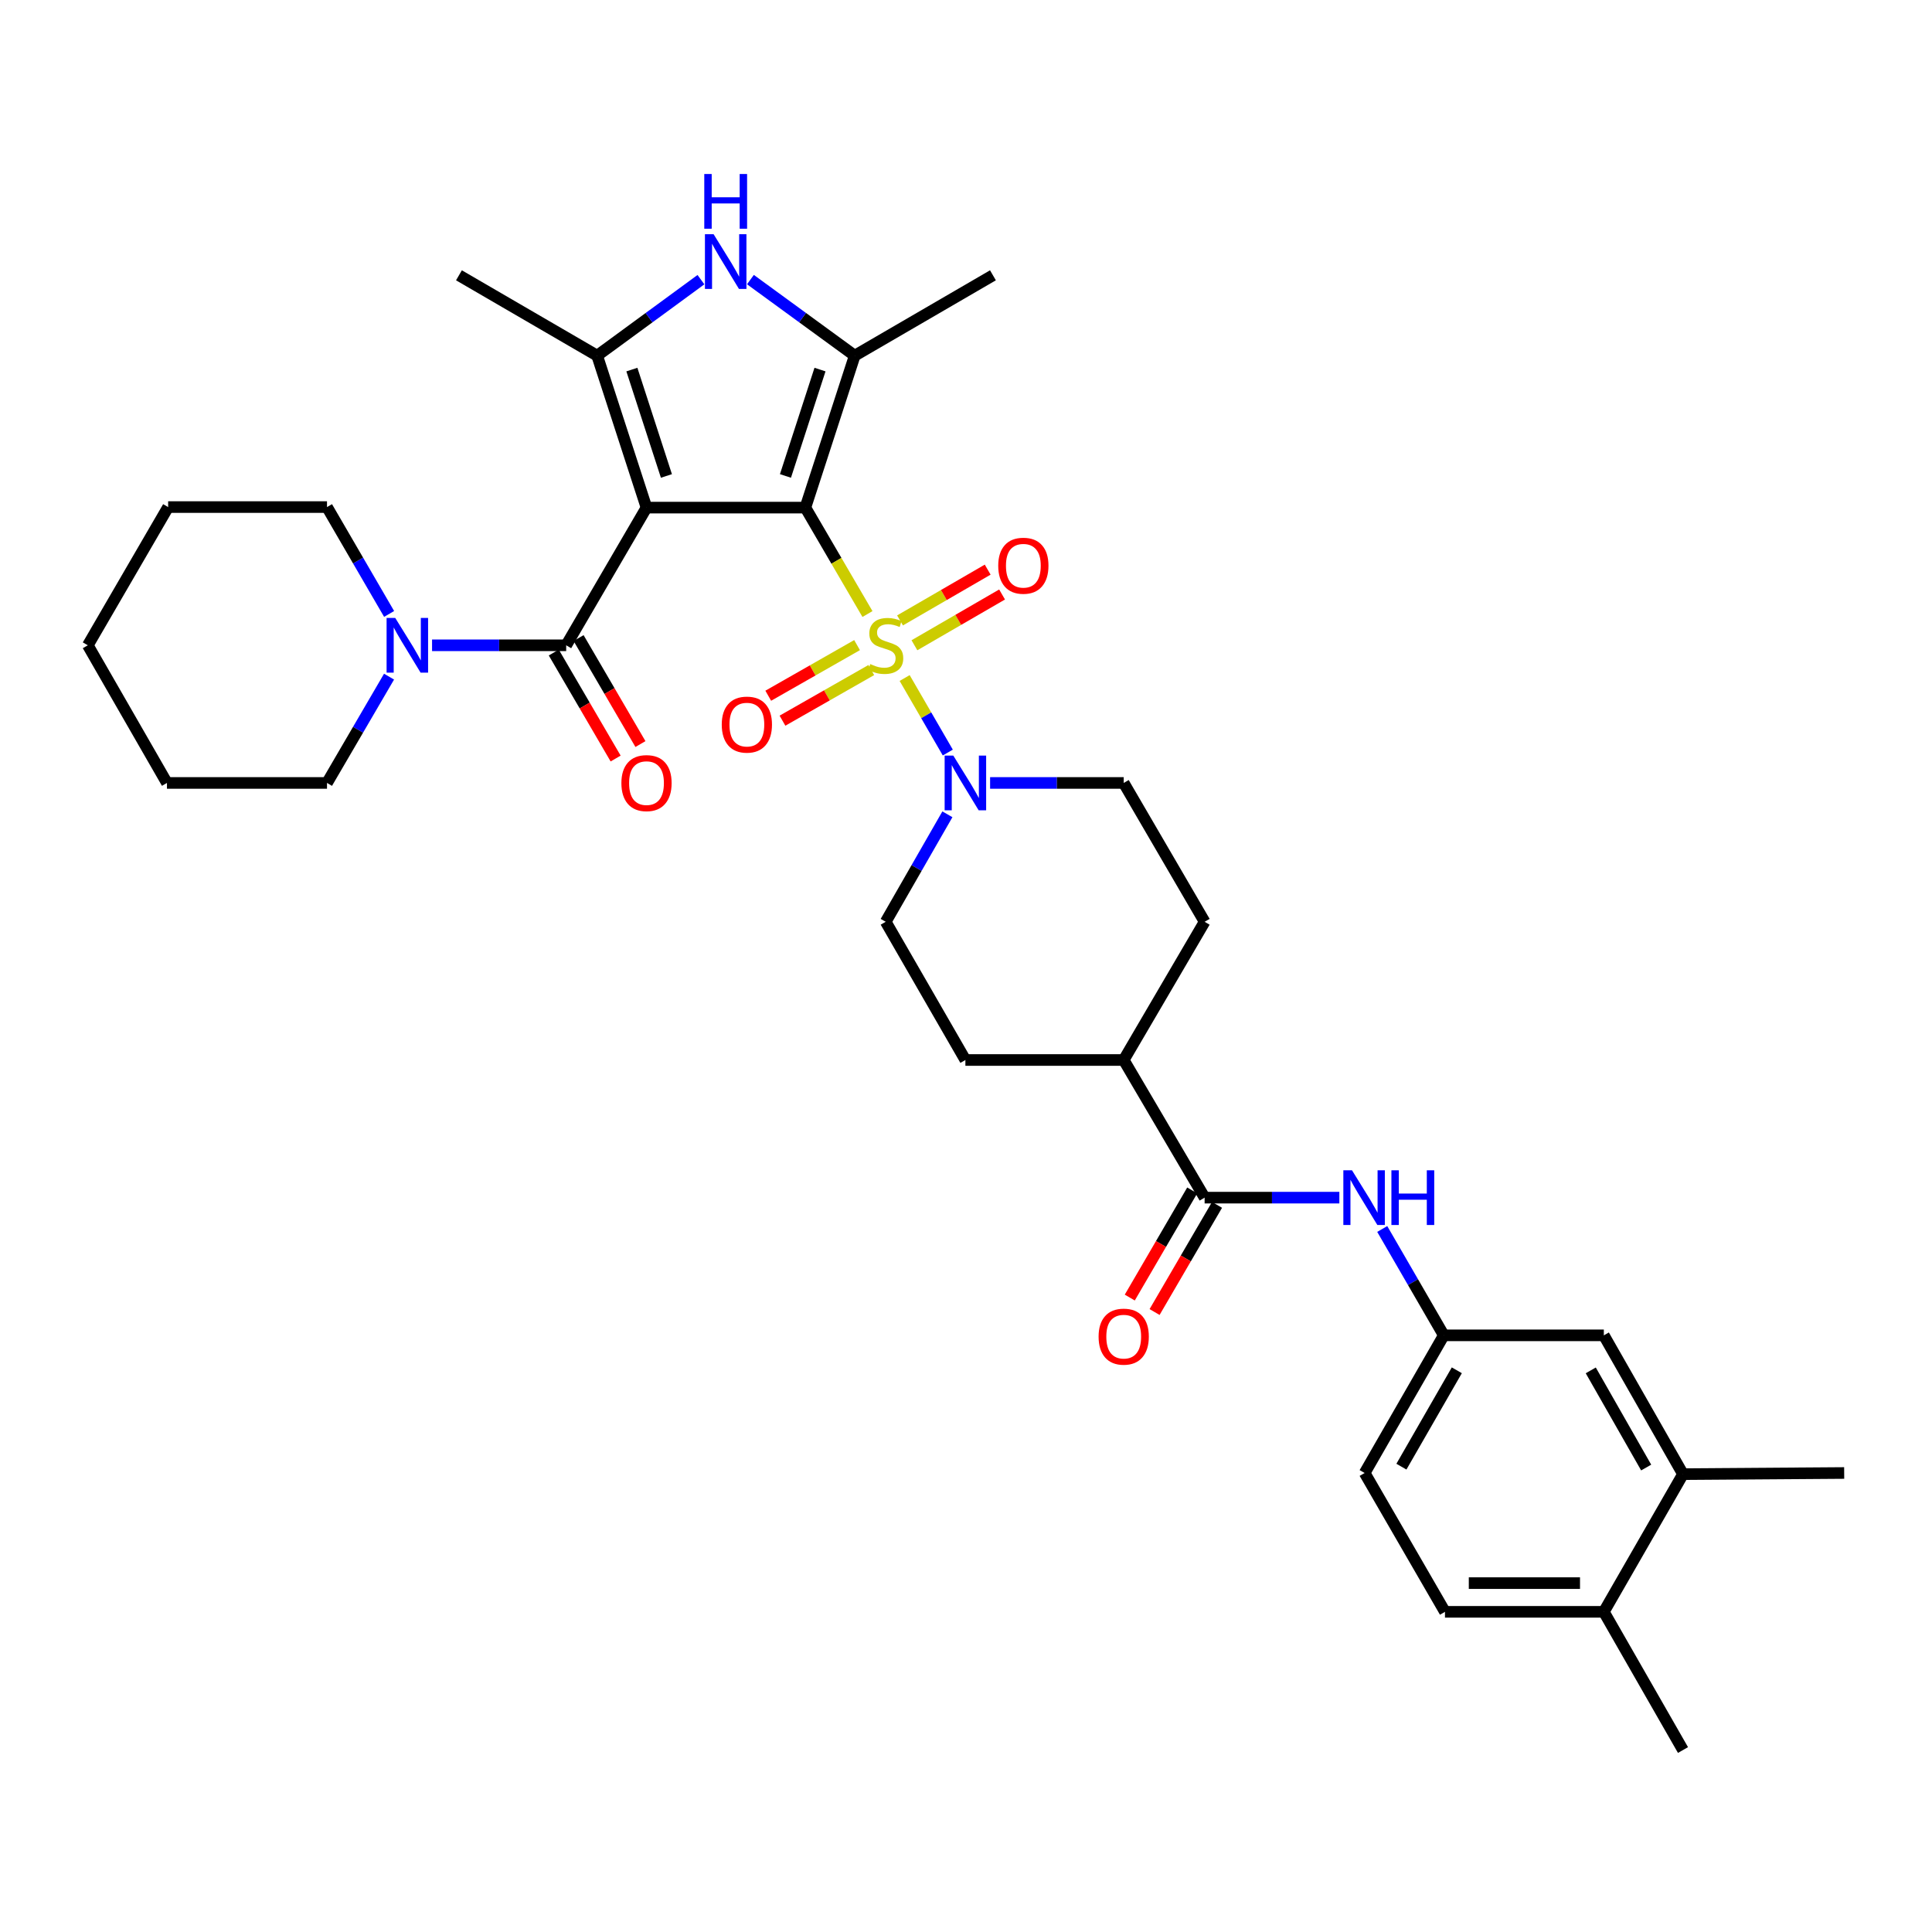 <?xml version='1.0' encoding='iso-8859-1'?>
<svg version='1.1' baseProfile='full'
              xmlns='http://www.w3.org/2000/svg'
                      xmlns:rdkit='http://www.rdkit.org/xml'
                      xmlns:xlink='http://www.w3.org/1999/xlink'
                  xml:space='preserve'
width='1000px' height='1000px' viewBox='0 0 1000 1000'>
<!-- END OF HEADER -->
<rect style='opacity:1.0;fill:#FFFFFF;stroke:none' width='1000' height='1000' x='0' y='0'> </rect>
<path class='bond-0' d='M 416.858,262.739 L 334.632,262.739' style='fill:none;fill-rule:evenodd;stroke:#000000;stroke-width:6px;stroke-linecap:butt;stroke-linejoin:miter;stroke-opacity:1' />
<path class='bond-1' d='M 416.858,262.739 L 432.928,290.282' style='fill:none;fill-rule:evenodd;stroke:#000000;stroke-width:6px;stroke-linecap:butt;stroke-linejoin:miter;stroke-opacity:1' />
<path class='bond-1' d='M 432.928,290.282 L 448.999,317.824' style='fill:none;fill-rule:evenodd;stroke:#CCCC00;stroke-width:6px;stroke-linecap:butt;stroke-linejoin:miter;stroke-opacity:1' />
<path class='bond-2' d='M 416.858,262.739 L 442.397,184.088' style='fill:none;fill-rule:evenodd;stroke:#000000;stroke-width:6px;stroke-linecap:butt;stroke-linejoin:miter;stroke-opacity:1' />
<path class='bond-2' d='M 406.552,246.351 L 424.43,191.296' style='fill:none;fill-rule:evenodd;stroke:#000000;stroke-width:6px;stroke-linecap:butt;stroke-linejoin:miter;stroke-opacity:1' />
<path class='bond-3' d='M 334.632,262.739 L 309.092,184.088' style='fill:none;fill-rule:evenodd;stroke:#000000;stroke-width:6px;stroke-linecap:butt;stroke-linejoin:miter;stroke-opacity:1' />
<path class='bond-3' d='M 344.937,246.351 L 327.06,191.296' style='fill:none;fill-rule:evenodd;stroke:#000000;stroke-width:6px;stroke-linecap:butt;stroke-linejoin:miter;stroke-opacity:1' />
<path class='bond-4' d='M 334.632,262.739 L 293.057,334.007' style='fill:none;fill-rule:evenodd;stroke:#000000;stroke-width:6px;stroke-linecap:butt;stroke-linejoin:miter;stroke-opacity:1' />
<path class='bond-6' d='M 468.247,350.945 L 479.414,370.234' style='fill:none;fill-rule:evenodd;stroke:#CCCC00;stroke-width:6px;stroke-linecap:butt;stroke-linejoin:miter;stroke-opacity:1' />
<path class='bond-6' d='M 479.414,370.234 L 490.58,389.522' style='fill:none;fill-rule:evenodd;stroke:#0000FF;stroke-width:6px;stroke-linecap:butt;stroke-linejoin:miter;stroke-opacity:1' />
<path class='bond-10' d='M 473.305,333.985 L 495.989,320.845' style='fill:none;fill-rule:evenodd;stroke:#CCCC00;stroke-width:6px;stroke-linecap:butt;stroke-linejoin:miter;stroke-opacity:1' />
<path class='bond-10' d='M 495.989,320.845 L 518.673,307.704' style='fill:none;fill-rule:evenodd;stroke:#FF0000;stroke-width:6px;stroke-linecap:butt;stroke-linejoin:miter;stroke-opacity:1' />
<path class='bond-10' d='M 465.855,321.124 L 488.539,307.984' style='fill:none;fill-rule:evenodd;stroke:#CCCC00;stroke-width:6px;stroke-linecap:butt;stroke-linejoin:miter;stroke-opacity:1' />
<path class='bond-10' d='M 488.539,307.984 L 511.223,294.843' style='fill:none;fill-rule:evenodd;stroke:#FF0000;stroke-width:6px;stroke-linecap:butt;stroke-linejoin:miter;stroke-opacity:1' />
<path class='bond-11' d='M 443.613,333.906 L 420.629,347.007' style='fill:none;fill-rule:evenodd;stroke:#CCCC00;stroke-width:6px;stroke-linecap:butt;stroke-linejoin:miter;stroke-opacity:1' />
<path class='bond-11' d='M 420.629,347.007 L 397.645,360.109' style='fill:none;fill-rule:evenodd;stroke:#FF0000;stroke-width:6px;stroke-linecap:butt;stroke-linejoin:miter;stroke-opacity:1' />
<path class='bond-11' d='M 450.974,346.818 L 427.99,359.92' style='fill:none;fill-rule:evenodd;stroke:#CCCC00;stroke-width:6px;stroke-linecap:butt;stroke-linejoin:miter;stroke-opacity:1' />
<path class='bond-11' d='M 427.99,359.92 L 405.006,373.021' style='fill:none;fill-rule:evenodd;stroke:#FF0000;stroke-width:6px;stroke-linecap:butt;stroke-linejoin:miter;stroke-opacity:1' />
<path class='bond-5' d='M 442.397,184.088 L 415.408,164.404' style='fill:none;fill-rule:evenodd;stroke:#000000;stroke-width:6px;stroke-linecap:butt;stroke-linejoin:miter;stroke-opacity:1' />
<path class='bond-5' d='M 415.408,164.404 L 388.419,144.719' style='fill:none;fill-rule:evenodd;stroke:#0000FF;stroke-width:6px;stroke-linecap:butt;stroke-linejoin:miter;stroke-opacity:1' />
<path class='bond-24' d='M 442.397,184.088 L 513.947,142.497' style='fill:none;fill-rule:evenodd;stroke:#000000;stroke-width:6px;stroke-linecap:butt;stroke-linejoin:miter;stroke-opacity:1' />
<path class='bond-25' d='M 309.092,184.088 L 237.551,142.497' style='fill:none;fill-rule:evenodd;stroke:#000000;stroke-width:6px;stroke-linecap:butt;stroke-linejoin:miter;stroke-opacity:1' />
<path class='bond-34' d='M 309.092,184.088 L 335.952,164.42' style='fill:none;fill-rule:evenodd;stroke:#000000;stroke-width:6px;stroke-linecap:butt;stroke-linejoin:miter;stroke-opacity:1' />
<path class='bond-34' d='M 335.952,164.42 L 362.812,144.752' style='fill:none;fill-rule:evenodd;stroke:#0000FF;stroke-width:6px;stroke-linecap:butt;stroke-linejoin:miter;stroke-opacity:1' />
<path class='bond-7' d='M 293.057,334.007 L 258.346,334.007' style='fill:none;fill-rule:evenodd;stroke:#000000;stroke-width:6px;stroke-linecap:butt;stroke-linejoin:miter;stroke-opacity:1' />
<path class='bond-7' d='M 258.346,334.007 L 223.635,334.007' style='fill:none;fill-rule:evenodd;stroke:#0000FF;stroke-width:6px;stroke-linecap:butt;stroke-linejoin:miter;stroke-opacity:1' />
<path class='bond-13' d='M 286.638,337.753 L 302.646,365.183' style='fill:none;fill-rule:evenodd;stroke:#000000;stroke-width:6px;stroke-linecap:butt;stroke-linejoin:miter;stroke-opacity:1' />
<path class='bond-13' d='M 302.646,365.183 L 318.653,392.614' style='fill:none;fill-rule:evenodd;stroke:#FF0000;stroke-width:6px;stroke-linecap:butt;stroke-linejoin:miter;stroke-opacity:1' />
<path class='bond-13' d='M 299.475,330.261 L 315.483,357.692' style='fill:none;fill-rule:evenodd;stroke:#000000;stroke-width:6px;stroke-linecap:butt;stroke-linejoin:miter;stroke-opacity:1' />
<path class='bond-13' d='M 315.483,357.692 L 331.49,385.123' style='fill:none;fill-rule:evenodd;stroke:#FF0000;stroke-width:6px;stroke-linecap:butt;stroke-linejoin:miter;stroke-opacity:1' />
<path class='bond-16' d='M 490.37,421.482 L 474.406,449.298' style='fill:none;fill-rule:evenodd;stroke:#0000FF;stroke-width:6px;stroke-linecap:butt;stroke-linejoin:miter;stroke-opacity:1' />
<path class='bond-16' d='M 474.406,449.298 L 458.441,477.114' style='fill:none;fill-rule:evenodd;stroke:#000000;stroke-width:6px;stroke-linecap:butt;stroke-linejoin:miter;stroke-opacity:1' />
<path class='bond-17' d='M 512.475,405.251 L 547.053,405.251' style='fill:none;fill-rule:evenodd;stroke:#0000FF;stroke-width:6px;stroke-linecap:butt;stroke-linejoin:miter;stroke-opacity:1' />
<path class='bond-17' d='M 547.053,405.251 L 581.631,405.251' style='fill:none;fill-rule:evenodd;stroke:#000000;stroke-width:6px;stroke-linecap:butt;stroke-linejoin:miter;stroke-opacity:1' />
<path class='bond-27' d='M 201.407,317.778 L 185.331,290.118' style='fill:none;fill-rule:evenodd;stroke:#0000FF;stroke-width:6px;stroke-linecap:butt;stroke-linejoin:miter;stroke-opacity:1' />
<path class='bond-27' d='M 185.331,290.118 L 169.256,262.458' style='fill:none;fill-rule:evenodd;stroke:#000000;stroke-width:6px;stroke-linecap:butt;stroke-linejoin:miter;stroke-opacity:1' />
<path class='bond-28' d='M 201.37,350.229 L 185.313,377.74' style='fill:none;fill-rule:evenodd;stroke:#0000FF;stroke-width:6px;stroke-linecap:butt;stroke-linejoin:miter;stroke-opacity:1' />
<path class='bond-28' d='M 185.313,377.74 L 169.256,405.251' style='fill:none;fill-rule:evenodd;stroke:#000000;stroke-width:6px;stroke-linecap:butt;stroke-linejoin:miter;stroke-opacity:1' />
<path class='bond-8' d='M 623.512,619.898 L 581.631,548.655' style='fill:none;fill-rule:evenodd;stroke:#000000;stroke-width:6px;stroke-linecap:butt;stroke-linejoin:miter;stroke-opacity:1' />
<path class='bond-9' d='M 623.512,619.898 L 658.38,619.898' style='fill:none;fill-rule:evenodd;stroke:#000000;stroke-width:6px;stroke-linecap:butt;stroke-linejoin:miter;stroke-opacity:1' />
<path class='bond-9' d='M 658.38,619.898 L 693.248,619.898' style='fill:none;fill-rule:evenodd;stroke:#0000FF;stroke-width:6px;stroke-linecap:butt;stroke-linejoin:miter;stroke-opacity:1' />
<path class='bond-19' d='M 617.091,616.156 L 600.93,643.888' style='fill:none;fill-rule:evenodd;stroke:#000000;stroke-width:6px;stroke-linecap:butt;stroke-linejoin:miter;stroke-opacity:1' />
<path class='bond-19' d='M 600.93,643.888 L 584.768,671.62' style='fill:none;fill-rule:evenodd;stroke:#FF0000;stroke-width:6px;stroke-linecap:butt;stroke-linejoin:miter;stroke-opacity:1' />
<path class='bond-19' d='M 629.933,623.64 L 613.771,651.372' style='fill:none;fill-rule:evenodd;stroke:#000000;stroke-width:6px;stroke-linecap:butt;stroke-linejoin:miter;stroke-opacity:1' />
<path class='bond-19' d='M 613.771,651.372 L 597.609,679.104' style='fill:none;fill-rule:evenodd;stroke:#FF0000;stroke-width:6px;stroke-linecap:butt;stroke-linejoin:miter;stroke-opacity:1' />
<path class='bond-15' d='M 715.44,636.117 L 731.372,663.642' style='fill:none;fill-rule:evenodd;stroke:#0000FF;stroke-width:6px;stroke-linecap:butt;stroke-linejoin:miter;stroke-opacity:1' />
<path class='bond-15' d='M 731.372,663.642 L 747.305,691.167' style='fill:none;fill-rule:evenodd;stroke:#000000;stroke-width:6px;stroke-linecap:butt;stroke-linejoin:miter;stroke-opacity:1' />
<path class='bond-12' d='M 871.114,763.013 L 830.142,691.167' style='fill:none;fill-rule:evenodd;stroke:#000000;stroke-width:6px;stroke-linecap:butt;stroke-linejoin:miter;stroke-opacity:1' />
<path class='bond-12' d='M 852.057,759.599 L 823.376,709.306' style='fill:none;fill-rule:evenodd;stroke:#000000;stroke-width:6px;stroke-linecap:butt;stroke-linejoin:miter;stroke-opacity:1' />
<path class='bond-29' d='M 871.114,763.013 L 954.545,762.418' style='fill:none;fill-rule:evenodd;stroke:#000000;stroke-width:6px;stroke-linecap:butt;stroke-linejoin:miter;stroke-opacity:1' />
<path class='bond-37' d='M 871.114,763.013 L 830.142,834.281' style='fill:none;fill-rule:evenodd;stroke:#000000;stroke-width:6px;stroke-linecap:butt;stroke-linejoin:miter;stroke-opacity:1' />
<path class='bond-14' d='M 581.631,548.655 L 623.512,477.114' style='fill:none;fill-rule:evenodd;stroke:#000000;stroke-width:6px;stroke-linecap:butt;stroke-linejoin:miter;stroke-opacity:1' />
<path class='bond-35' d='M 581.631,548.655 L 499.686,548.655' style='fill:none;fill-rule:evenodd;stroke:#000000;stroke-width:6px;stroke-linecap:butt;stroke-linejoin:miter;stroke-opacity:1' />
<path class='bond-18' d='M 747.305,691.167 L 830.142,691.167' style='fill:none;fill-rule:evenodd;stroke:#000000;stroke-width:6px;stroke-linecap:butt;stroke-linejoin:miter;stroke-opacity:1' />
<path class='bond-26' d='M 747.305,691.167 L 706.341,762.418' style='fill:none;fill-rule:evenodd;stroke:#000000;stroke-width:6px;stroke-linecap:butt;stroke-linejoin:miter;stroke-opacity:1' />
<path class='bond-26' d='M 754.046,709.262 L 725.371,759.139' style='fill:none;fill-rule:evenodd;stroke:#000000;stroke-width:6px;stroke-linecap:butt;stroke-linejoin:miter;stroke-opacity:1' />
<path class='bond-22' d='M 458.441,477.114 L 499.686,548.655' style='fill:none;fill-rule:evenodd;stroke:#000000;stroke-width:6px;stroke-linecap:butt;stroke-linejoin:miter;stroke-opacity:1' />
<path class='bond-21' d='M 581.631,405.251 L 623.512,477.114' style='fill:none;fill-rule:evenodd;stroke:#000000;stroke-width:6px;stroke-linecap:butt;stroke-linejoin:miter;stroke-opacity:1' />
<path class='bond-20' d='M 830.142,834.281 L 747.916,834.281' style='fill:none;fill-rule:evenodd;stroke:#000000;stroke-width:6px;stroke-linecap:butt;stroke-linejoin:miter;stroke-opacity:1' />
<path class='bond-20' d='M 817.808,819.418 L 760.25,819.418' style='fill:none;fill-rule:evenodd;stroke:#000000;stroke-width:6px;stroke-linecap:butt;stroke-linejoin:miter;stroke-opacity:1' />
<path class='bond-30' d='M 830.142,834.281 L 871.114,905.814' style='fill:none;fill-rule:evenodd;stroke:#000000;stroke-width:6px;stroke-linecap:butt;stroke-linejoin:miter;stroke-opacity:1' />
<path class='bond-23' d='M 747.916,834.281 L 706.341,762.418' style='fill:none;fill-rule:evenodd;stroke:#000000;stroke-width:6px;stroke-linecap:butt;stroke-linejoin:miter;stroke-opacity:1' />
<path class='bond-31' d='M 169.256,262.458 L 87.03,262.458' style='fill:none;fill-rule:evenodd;stroke:#000000;stroke-width:6px;stroke-linecap:butt;stroke-linejoin:miter;stroke-opacity:1' />
<path class='bond-32' d='M 169.256,405.251 L 86.419,405.251' style='fill:none;fill-rule:evenodd;stroke:#000000;stroke-width:6px;stroke-linecap:butt;stroke-linejoin:miter;stroke-opacity:1' />
<path class='bond-36' d='M 87.03,262.458 L 45.455,334.007' style='fill:none;fill-rule:evenodd;stroke:#000000;stroke-width:6px;stroke-linecap:butt;stroke-linejoin:miter;stroke-opacity:1' />
<path class='bond-33' d='M 86.419,405.251 L 45.455,334.007' style='fill:none;fill-rule:evenodd;stroke:#000000;stroke-width:6px;stroke-linecap:butt;stroke-linejoin:miter;stroke-opacity:1' />
<path  class='atom-2' d='M 450.441 343.727
Q 450.761 343.847, 452.081 344.407
Q 453.401 344.967, 454.841 345.327
Q 456.321 345.647, 457.761 345.647
Q 460.441 345.647, 462.001 344.367
Q 463.561 343.047, 463.561 340.767
Q 463.561 339.207, 462.761 338.247
Q 462.001 337.287, 460.801 336.767
Q 459.601 336.247, 457.601 335.647
Q 455.081 334.887, 453.561 334.167
Q 452.081 333.447, 451.001 331.927
Q 449.961 330.407, 449.961 327.847
Q 449.961 324.287, 452.361 322.087
Q 454.801 319.887, 459.601 319.887
Q 462.881 319.887, 466.601 321.447
L 465.681 324.527
Q 462.281 323.127, 459.721 323.127
Q 456.961 323.127, 455.441 324.287
Q 453.921 325.407, 453.961 327.367
Q 453.961 328.887, 454.721 329.807
Q 455.521 330.727, 456.641 331.247
Q 457.801 331.767, 459.721 332.367
Q 462.281 333.167, 463.801 333.967
Q 465.321 334.767, 466.401 336.407
Q 467.521 338.007, 467.521 340.767
Q 467.521 344.687, 464.881 346.807
Q 462.281 348.887, 457.921 348.887
Q 455.401 348.887, 453.481 348.327
Q 451.601 347.807, 449.361 346.887
L 450.441 343.727
' fill='#CCCC00'/>
<path  class='atom-6' d='M 369.353 121.219
L 378.633 136.219
Q 379.553 137.699, 381.033 140.379
Q 382.513 143.059, 382.593 143.219
L 382.593 121.219
L 386.353 121.219
L 386.353 149.539
L 382.473 149.539
L 372.513 133.139
Q 371.353 131.219, 370.113 129.019
Q 368.913 126.819, 368.553 126.139
L 368.553 149.539
L 364.873 149.539
L 364.873 121.219
L 369.353 121.219
' fill='#0000FF'/>
<path  class='atom-6' d='M 364.533 90.067
L 368.373 90.067
L 368.373 102.107
L 382.853 102.107
L 382.853 90.067
L 386.693 90.067
L 386.693 118.387
L 382.853 118.387
L 382.853 105.307
L 368.373 105.307
L 368.373 118.387
L 364.533 118.387
L 364.533 90.067
' fill='#0000FF'/>
<path  class='atom-7' d='M 493.426 391.091
L 502.706 406.091
Q 503.626 407.571, 505.106 410.251
Q 506.586 412.931, 506.666 413.091
L 506.666 391.091
L 510.426 391.091
L 510.426 419.411
L 506.546 419.411
L 496.586 403.011
Q 495.426 401.091, 494.186 398.891
Q 492.986 396.691, 492.626 396.011
L 492.626 419.411
L 488.946 419.411
L 488.946 391.091
L 493.426 391.091
' fill='#0000FF'/>
<path  class='atom-8' d='M 204.579 319.847
L 213.859 334.847
Q 214.779 336.327, 216.259 339.007
Q 217.739 341.687, 217.819 341.847
L 217.819 319.847
L 221.579 319.847
L 221.579 348.167
L 217.699 348.167
L 207.739 331.767
Q 206.579 329.847, 205.339 327.647
Q 204.139 325.447, 203.779 324.767
L 203.779 348.167
L 200.099 348.167
L 200.099 319.847
L 204.579 319.847
' fill='#0000FF'/>
<path  class='atom-10' d='M 699.792 605.738
L 709.072 620.738
Q 709.992 622.218, 711.472 624.898
Q 712.952 627.578, 713.032 627.738
L 713.032 605.738
L 716.792 605.738
L 716.792 634.058
L 712.912 634.058
L 702.952 617.658
Q 701.792 615.738, 700.552 613.538
Q 699.352 611.338, 698.992 610.658
L 698.992 634.058
L 695.312 634.058
L 695.312 605.738
L 699.792 605.738
' fill='#0000FF'/>
<path  class='atom-10' d='M 720.192 605.738
L 724.032 605.738
L 724.032 617.778
L 738.512 617.778
L 738.512 605.738
L 742.352 605.738
L 742.352 634.058
L 738.512 634.058
L 738.512 620.978
L 724.032 620.978
L 724.032 634.058
L 720.192 634.058
L 720.192 605.738
' fill='#0000FF'/>
<path  class='atom-11' d='M 516.685 292.817
Q 516.685 286.017, 520.045 282.217
Q 523.405 278.417, 529.685 278.417
Q 535.965 278.417, 539.325 282.217
Q 542.685 286.017, 542.685 292.817
Q 542.685 299.697, 539.285 303.617
Q 535.885 307.497, 529.685 307.497
Q 523.445 307.497, 520.045 303.617
Q 516.685 299.737, 516.685 292.817
M 529.685 304.297
Q 534.005 304.297, 536.325 301.417
Q 538.685 298.497, 538.685 292.817
Q 538.685 287.257, 536.325 284.457
Q 534.005 281.617, 529.685 281.617
Q 525.365 281.617, 523.005 284.417
Q 520.685 287.217, 520.685 292.817
Q 520.685 298.537, 523.005 301.417
Q 525.365 304.297, 529.685 304.297
' fill='#FF0000'/>
<path  class='atom-12' d='M 373.578 375.051
Q 373.578 368.251, 376.938 364.451
Q 380.298 360.651, 386.578 360.651
Q 392.858 360.651, 396.218 364.451
Q 399.578 368.251, 399.578 375.051
Q 399.578 381.931, 396.178 385.851
Q 392.778 389.731, 386.578 389.731
Q 380.338 389.731, 376.938 385.851
Q 373.578 381.971, 373.578 375.051
M 386.578 386.531
Q 390.898 386.531, 393.218 383.651
Q 395.578 380.731, 395.578 375.051
Q 395.578 369.491, 393.218 366.691
Q 390.898 363.851, 386.578 363.851
Q 382.258 363.851, 379.898 366.651
Q 377.578 369.451, 377.578 375.051
Q 377.578 380.771, 379.898 383.651
Q 382.258 386.531, 386.578 386.531
' fill='#FF0000'/>
<path  class='atom-14' d='M 321.632 405.331
Q 321.632 398.531, 324.992 394.731
Q 328.352 390.931, 334.632 390.931
Q 340.912 390.931, 344.272 394.731
Q 347.632 398.531, 347.632 405.331
Q 347.632 412.211, 344.232 416.131
Q 340.832 420.011, 334.632 420.011
Q 328.392 420.011, 324.992 416.131
Q 321.632 412.251, 321.632 405.331
M 334.632 416.811
Q 338.952 416.811, 341.272 413.931
Q 343.632 411.011, 343.632 405.331
Q 343.632 399.771, 341.272 396.971
Q 338.952 394.131, 334.632 394.131
Q 330.312 394.131, 327.952 396.931
Q 325.632 399.731, 325.632 405.331
Q 325.632 411.051, 327.952 413.931
Q 330.312 416.811, 334.632 416.811
' fill='#FF0000'/>
<path  class='atom-20' d='M 568.631 691.841
Q 568.631 685.041, 571.991 681.241
Q 575.351 677.441, 581.631 677.441
Q 587.911 677.441, 591.271 681.241
Q 594.631 685.041, 594.631 691.841
Q 594.631 698.721, 591.231 702.641
Q 587.831 706.521, 581.631 706.521
Q 575.391 706.521, 571.991 702.641
Q 568.631 698.761, 568.631 691.841
M 581.631 703.321
Q 585.951 703.321, 588.271 700.441
Q 590.631 697.521, 590.631 691.841
Q 590.631 686.281, 588.271 683.481
Q 585.951 680.641, 581.631 680.641
Q 577.311 680.641, 574.951 683.441
Q 572.631 686.241, 572.631 691.841
Q 572.631 697.561, 574.951 700.441
Q 577.311 703.321, 581.631 703.321
' fill='#FF0000'/>
</svg>
